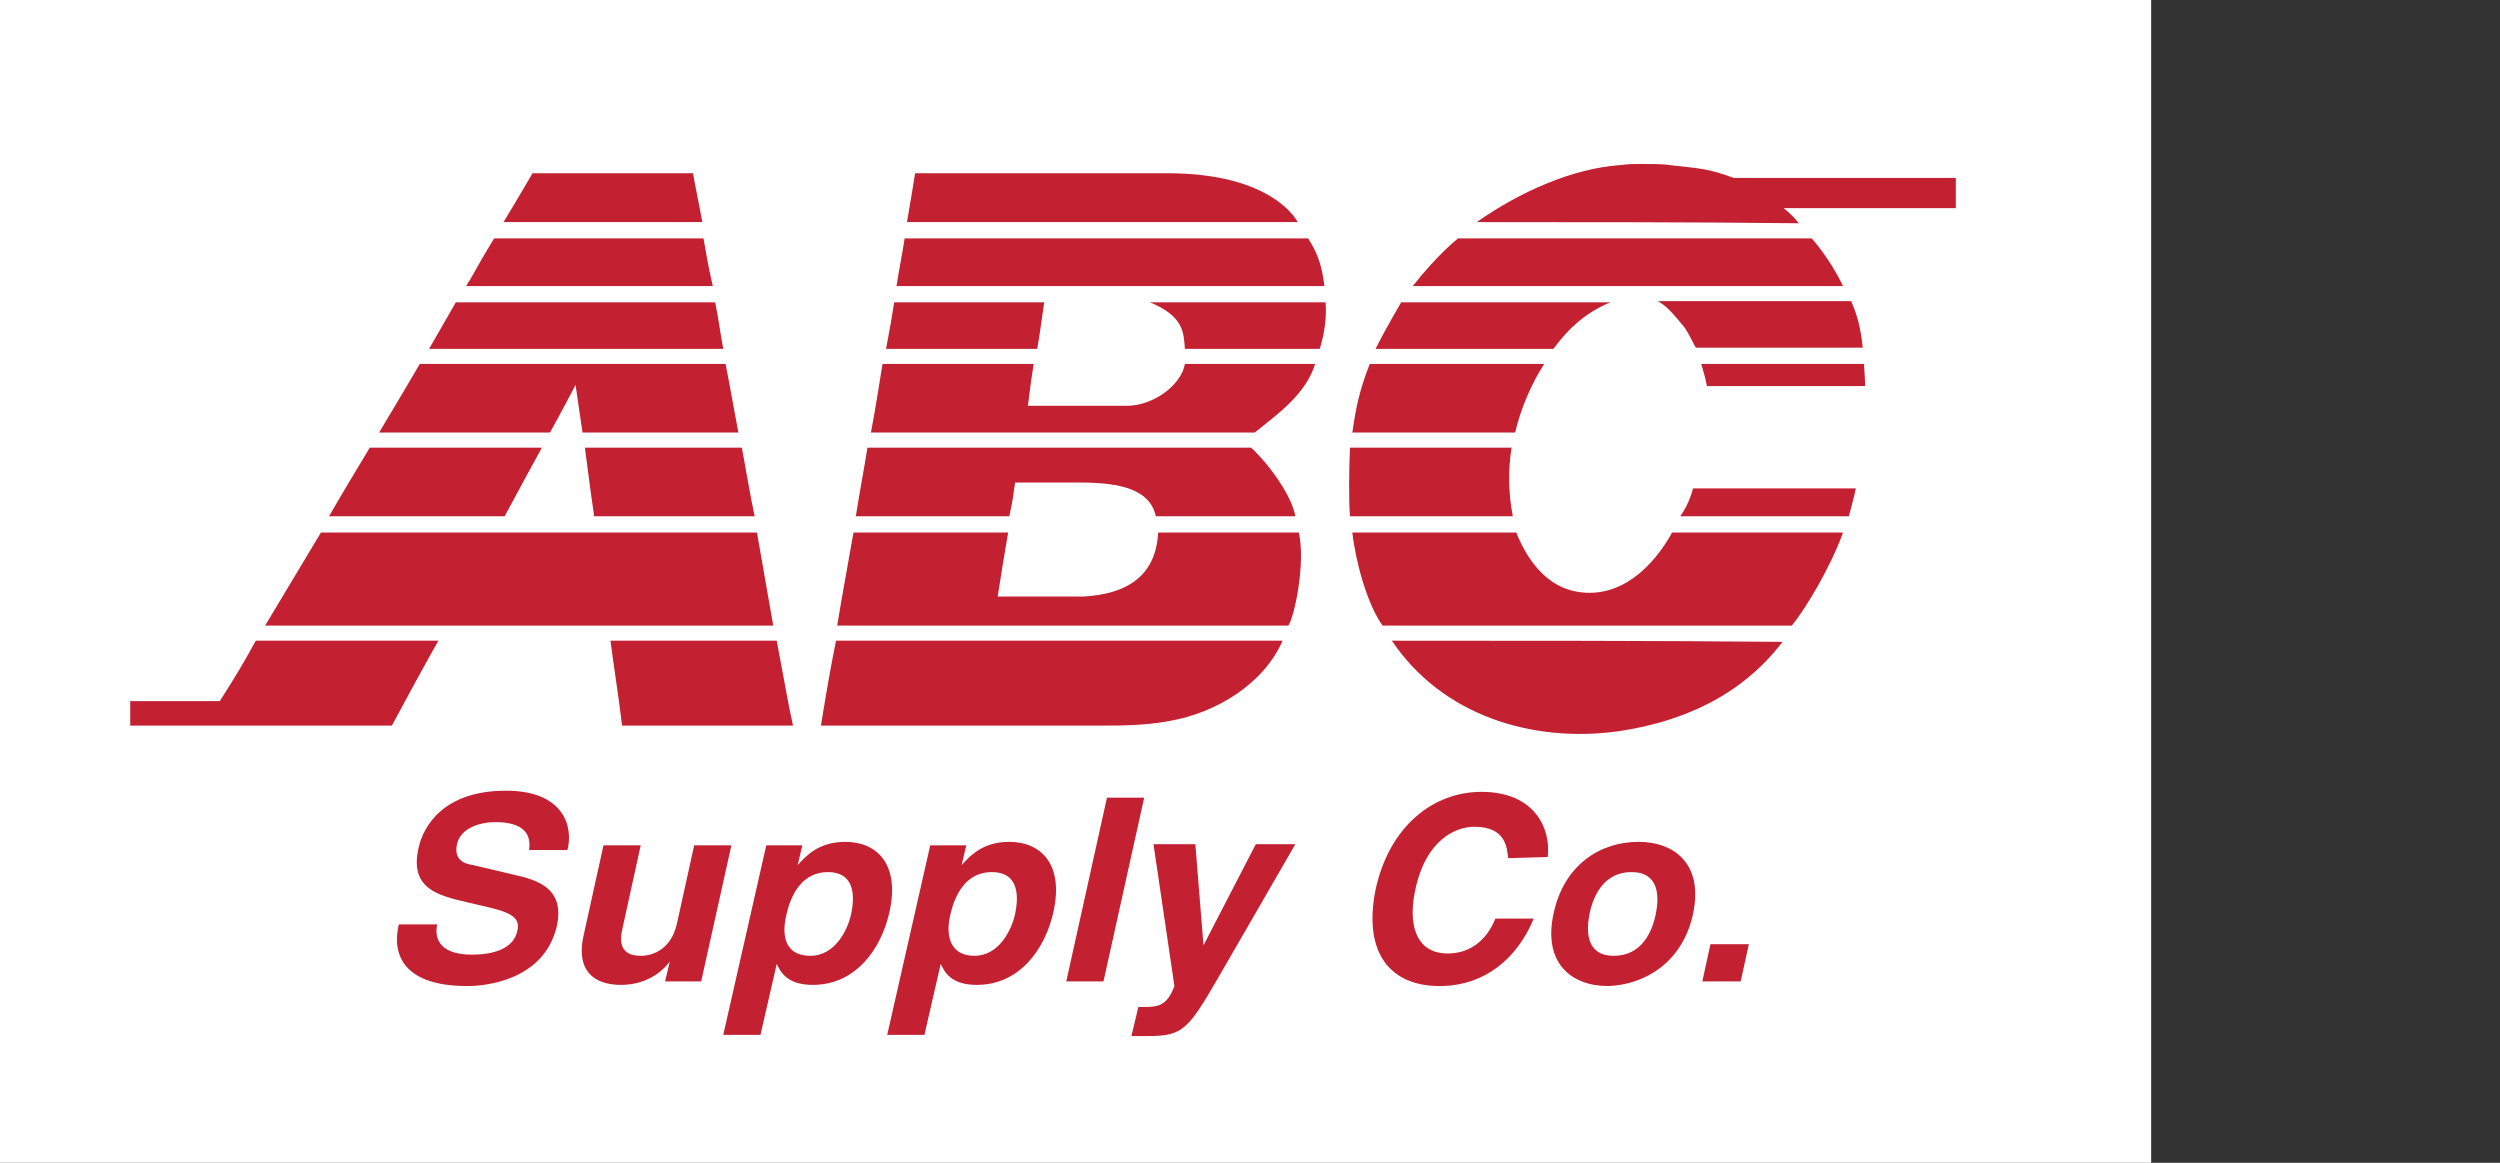 <?xml version="1.0" encoding="utf-8"?>
<!-- Generator: Adobe Illustrator 28.1.0, SVG Export Plug-In . SVG Version: 6.00 Build 0)  -->
<svg version="1.1" id="Layer_1" xmlns="http://www.w3.org/2000/svg" xmlns:xlink="http://www.w3.org/1999/xlink" x="0px" y="0px"
	 viewBox="0 0 215 100" style="enable-background:new 0 0 215 100;" xml:space="preserve">
<rect x="0" y="0" width="215" height="100" fill="#333333" stroke="none"/>
<style type="text/css">
	.st0{fill:#FFFFFF;}
	.st1{fill:#C32032;}
</style>
<rect class="st0" width="185" height="100"/>
<g>
	<path class="st1" d="M11.2,60.3c0,1.7,0,2.1,0,2.1c8.5,0,15.5,0,22.5,0c1.4-2.6,2.7-5,4-7.3c-5,0-9.4,0-15.7,0
		c-1.1,2-1.7,3-3.1,5.2H11.2z"/>
	<path class="st1" d="M27.6,45.8c12.5,0,25,0,37.5,0c0.8,4.5,1,5.8,1.4,8c-13.7,0-29,0-43.7,0C22.8,53.8,26.1,48.3,27.6,45.8z"/>
	<path class="st1" d="M28.3,44.4c1.2-2.1,2.3-3.9,3.5-5.9c4.8,0,10,0,14.8,0c-1.1,2-1.2,2.2-3.2,5.9C38.5,44.4,33.7,44.4,28.3,44.4z
		"/>
	<path class="st1" d="M36.1,31.3c8.7,0,17.6,0,26.3,0c0.4,2,0.7,3.8,1.1,5.9c-4.2,0-9.2,0-13.4,0c0,0-0.1-0.6-0.6-4.1
		c-1.2,2.3-2.2,4.1-2.2,4.1c-4.7,0-9.6,0-14.7,0C32.6,37.2,35,33.2,36.1,31.3z"/>
	<path class="st1" d="M36.9,30c0.7-1.2,2.3-4,2.3-4c8.2,0,14.9,0,22.3,0c0.3,1.4,0.3,1.8,0.7,4C54.4,30,45.2,30,36.9,30z"/>
	<path class="st1" d="M40.4,24.1c0.9-1.6,1.3-2.3,2.1-3.6c6,0,12.1,0,18,0c0.3,1.6,0.3,1.9,0.8,4.1c-7,0-14.3,0-21.2,0
		C40.1,24.6,40.3,24.2,40.4,24.1z"/>
	<path class="st1" d="M43.3,19.1c0.8-1.3,2.5-4.2,2.5-4.2c2.7,0,9.2,0,13.8,0c0.3,1.7,0.3,1.5,0.8,4.2
		C54.8,19.1,48.8,19.1,43.3,19.1z"/>
	<path class="st1" d="M51.1,44.4c-0.3-2.1-0.2-1.3-0.8-5.9c4.6,0,9,0,13.5,0c0.5,2.7,0.7,4,1.1,5.9C60.2,44.4,55.5,44.4,51.1,44.4z"
		/>
	<path class="st1" d="M53.5,62.4c-0.3-2.5-0.7-5-1-7.3c4.8,0,9.6,0,14.3,0c1,5.3,0.9,5,1.4,7.3C63.4,62.4,58.4,62.4,53.5,62.4z"/>
	<path class="st1" d="M94.9,62.4c-9.5,0-11.1,0-24.3,0c0.6-3.7,0.9-5.3,1.3-7.3c12.8,0,25.7,0,38.4,0c-1.6,3.7-5.7,6.2-9.7,6.9
		C98.5,62.4,96.4,62.4,94.9,62.4z"/>
	<path class="st1" d="M72,53.8c0.3-1.9,1-5.7,1.4-8c4.4,0,8.8,0,13.3,0c-0.4,2.4-0.5,2.9-0.9,5.5c1.8,0,5.5,0,7.4,0
		c3.5-0.2,6.2-1.6,6.4-5.5c4.2,0,8.7,0,12.1,0c0.6,2.7-0.4,7.3-0.9,8C97.9,53.8,85,53.8,72,53.8z"/>
	<path class="st1" d="M73.6,44.4c0.4-2.5,0.7-4,1-5.9c11,0,22.1,0,33,0c1.7,1.6,3.5,4.2,3.8,5.9c-2.1,0-4.4,0-6.6,0
		c-1.7,0-3.6,0-5.4,0c-0.5-2.3-3-2.9-6.5-2.9c-0.9,0-4,0-5.6,0c-0.2,1.4-0.2,1.5-0.5,2.9C82.6,44.4,78.1,44.4,73.6,44.4z"/>
	<path class="st1" d="M74.9,37.2c0.4-2.1,0.6-3.5,1-5.9c4.7,0,9.2,0,13,0c-0.2,1.2-0.3,2-0.5,3.6c5,0,5.4,0,8.5,0
		c2.3,0,4.7-1.8,5-3.6c3.6,0,7.5,0,11.2,0c-0.8,2.6-3.2,4.3-5.2,5.9C96.9,37.2,86,37.2,74.9,37.2z"/>
	<path class="st1" d="M76.2,30c0.4-2.1,0.5-2.7,0.7-4c4.6,0,8.7,0,12.9,0c-0.3,2-0.3,2.3-0.6,4C84.9,30,80.5,30,76.2,30z"/>
	<path class="st1" d="M77.1,24.6c0.3-1.9,0.4-2.2,0.7-4.1c11.5,0,23.2,0,34.7,0c0.9,1.4,1.2,2.5,1.4,4.1
		C101.7,24.6,89.3,24.6,77.1,24.6z"/>
	<path class="st1" d="M78,19.1c0.4-2.4,0.5-2.9,0.7-4.2c6.3,0,16.2,0,21.7,0c9.2,0,11.2,4.2,11.2,4.2C101.6,19.1,89.1,19.1,78,19.1z
		"/>
	<path class="st1" d="M101.9,30c-0.1-1.4-0.1-2.8-3-4c4.9,0,10.2,0,15.1,0c0.1,1.4-0.1,2.7-0.5,4C109.8,30,105.7,30,101.9,30z"/>
	<path class="st1" d="M153.3,55.2c-3.6,4.7-8.7,6.9-14.2,7.7c-7.4,1-15.1-1.4-19.4-7.8C131.8,55.1,141.9,55.1,153.3,55.2L153.3,55.2
		z"/>
	<path class="st1" d="M118.9,53.8c-1.3-1.8-2.3-5.4-2.6-8c5.2,0,9.4,0,14.1,0c1,2.5,2.7,4.7,5.3,5.1c3.7,0.6,6.5-2.2,8.1-5.1
		c5.1,0,9.7,0,14.7,0c-1,2.8-3.1,6.4-4.4,8C142.2,53.8,131.1,53.8,118.9,53.8z"/>
	<path class="st1" d="M116.1,44.4c-0.1-1.1-0.1-3.9,0-5.9c4.7,0,9.3,0,13.9,0c-0.3,1.8-0.3,3.8,0.1,5.9
		C125.4,44.4,120.9,44.4,116.1,44.4z"/>
	<path class="st1" d="M116.3,37.2c0.3-2.1,0.6-3.6,1.5-5.9c5.1,0,10.1,0,15,0c-1.1,1.7-2,3.8-2.5,5.9
		C125.7,37.2,121.1,37.2,116.3,37.2z"/>
	<path class="st1" d="M118.3,30c0.9-1.8,2.2-4,2.2-4c2.1,0,12,0,18,0c-2,0.8-3.6,2.2-4.9,4C128.6,30,123.6,30,118.3,30z"/>
	<path class="st1" d="M121.5,24.6c2.2-2.8,3.9-4.1,3.9-4.1c10.4,0,20.5,0,30.4,0c0,0,1.5,1.6,2.7,4.1
		C146.2,24.6,133.9,24.6,121.5,24.6z"/>
	<path class="st1" d="M127,19.1c3.7-2.6,8.2-4.6,12.3-4.9c0.8-0.1,1.3-0.1,1.8-0.1s2.1,0,2.5,0.1c2.7,0.3,3.3,0.3,5.5,1.1
		c6.5,0,13,0,19.1,0v2.6c-4.5,0-9.4,0-14.8,0c0.6,0.5,0.9,0.8,1.3,1.3C145.8,19.1,136.2,19.1,127,19.1z"/>
	<path class="st1" d="M144.9,28.2c-0.6-0.7-1.3-1.7-2.3-2.3c5.5,0,11,0,16.6,0c0.6,1.4,0.8,2.3,1,4c-4.5,0-9.6,0-14.3,0
		C145.8,30,145.6,29.3,144.9,28.2z"/>
	<path class="st1" d="M146.3,31.3c4.5,0,11,0,14,0c0,0,0.1,1.3,0.1,1.9c-4.4,0-9,0-13.6,0C146.6,32.2,146.3,31.3,146.3,31.3z"/>
	<path class="st1" d="M145.6,42c5.1,0,9.8,0,14,0c-0.1,0.6-0.6,2.4-0.6,2.4c-1.6,0-9.5,0-14.5,0C145.3,43.3,145.6,42,145.6,42z"/>
	<g>
		<path class="st1" d="M37.6,79.5c-0.2,0.9-0.1,2.6,3,2.6c1.6,0,3.6-0.4,3.9-2.1c0.3-1.2-0.9-1.6-2.6-2l-1.7-0.4
			c-2.6-0.6-5-1.2-4.2-4.7c0.4-1.8,2.1-4.9,7.5-4.9c5.1,0,5.8,3.2,5.3,5.1h-3.3c0.1-0.7,0.2-2.4-2.9-2.4c-1.3,0-3,0.5-3.3,1.9
			s0.7,1.7,1.4,1.8l3.8,0.9c2.2,0.5,4,1.4,3.4,4.3c-1.1,4.8-6.3,5.2-7.7,5.2c-6.1,0-6.4-3.3-5.9-5.3H37.6z"/>
		<path class="st1" d="M60.3,84.4h-3.1l0.4-1.7l0,0c-1,1.3-2.5,2-4.2,2c-2.4,0-3.9-1.3-3.2-4.3l1.7-7.7h3.2L53.5,80
			c-0.4,1.8,0.6,2.2,1.6,2.2c1.1,0,2.6-0.6,3.1-2.7l1.5-6.8h3.2L60.3,84.4z"/>
		<path class="st1" d="M67.6,78.8C68,76.9,69,75,71.2,75c2.1,0,2.4,1.7,2,3.6c-0.3,1.4-1.4,3.6-3.5,3.6S67.2,80.6,67.6,78.8z
			 M69,72.7h-3.1L62.2,89h3.2l1.4-6.1l0,0c0.3,0.6,0.8,1.8,3.1,1.8c3.7,0,5.9-3.1,6.6-6.3c0.9-4.1-1.1-6-3.8-6c-2.2,0-3.3,1.1-4.1,2
			l0,0L69,72.7z"/>
		<path class="st1" d="M81.7,78.8c0.4-1.9,1.4-3.8,3.6-3.8c2.1,0,2.4,1.7,2,3.6c-0.3,1.4-1.4,3.6-3.5,3.6
			C81.8,82.2,81.3,80.6,81.7,78.8z M83.1,72.7H80L76.3,89h3.2l1.4-6.1l0,0c0.3,0.6,0.8,1.8,3.1,1.8c3.7,0,5.9-3.1,6.6-6.3
			c0.9-4.1-1.1-6-3.8-6c-2.2,0-3.3,1.1-4.1,2l0,0L83.1,72.7z"/>
		<path class="st1" d="M94.9,84.4h-3.2l3.5-15.8h3.2L94.9,84.4z"/>
		<path class="st1" d="M104.7,84.2c-2.5,4.3-3,4.9-5.9,4.9c-0.4,0-1,0-1.5,0l0.6-2.5c0.1,0,0.3,0,0.6,0c1.2,0,1.9-0.2,2.5-1.8
			l-1.8-12.2h3.6l0.7,8.7l0,0l4.5-8.7h3.4L104.7,84.2z"/>
		<path class="st1" d="M129.7,73.8c-0.1-0.9-0.2-2.7-2.9-2.7c-1.6,0-4.2,1.1-5.1,5.5c-0.6,2.8,0,5.4,2.8,5.4c1.8,0,3.3-1,4.1-3h3.3
			c-1.4,3.4-4.2,5.8-8.1,5.8c-4.2,0-6.6-2.8-5.5-8.3c1.2-5.5,5-8.4,9.1-8.4c4.7,0,6,3.3,5.7,5.6L129.7,73.8L129.7,73.8z"/>
		<path class="st1" d="M142.4,78.6c-0.3,1.5-1.2,3.6-3.6,3.6c-2.4,0-2.4-2.1-2.1-3.6c0.3-1.5,1.2-3.6,3.6-3.6S142.7,77.1,142.4,78.6
			z M145.6,78.6c0.9-4.2-1.5-6.2-4.7-6.2s-6.4,1.9-7.3,6.2c-0.9,4.2,1.5,6.2,4.7,6.2C141.4,84.7,144.7,82.8,145.6,78.6z"/>
		<path class="st1" d="M149.7,84.4h-3.3l0.7-3.2h3.3L149.7,84.4z"/>
	</g>
</g>
</svg>
